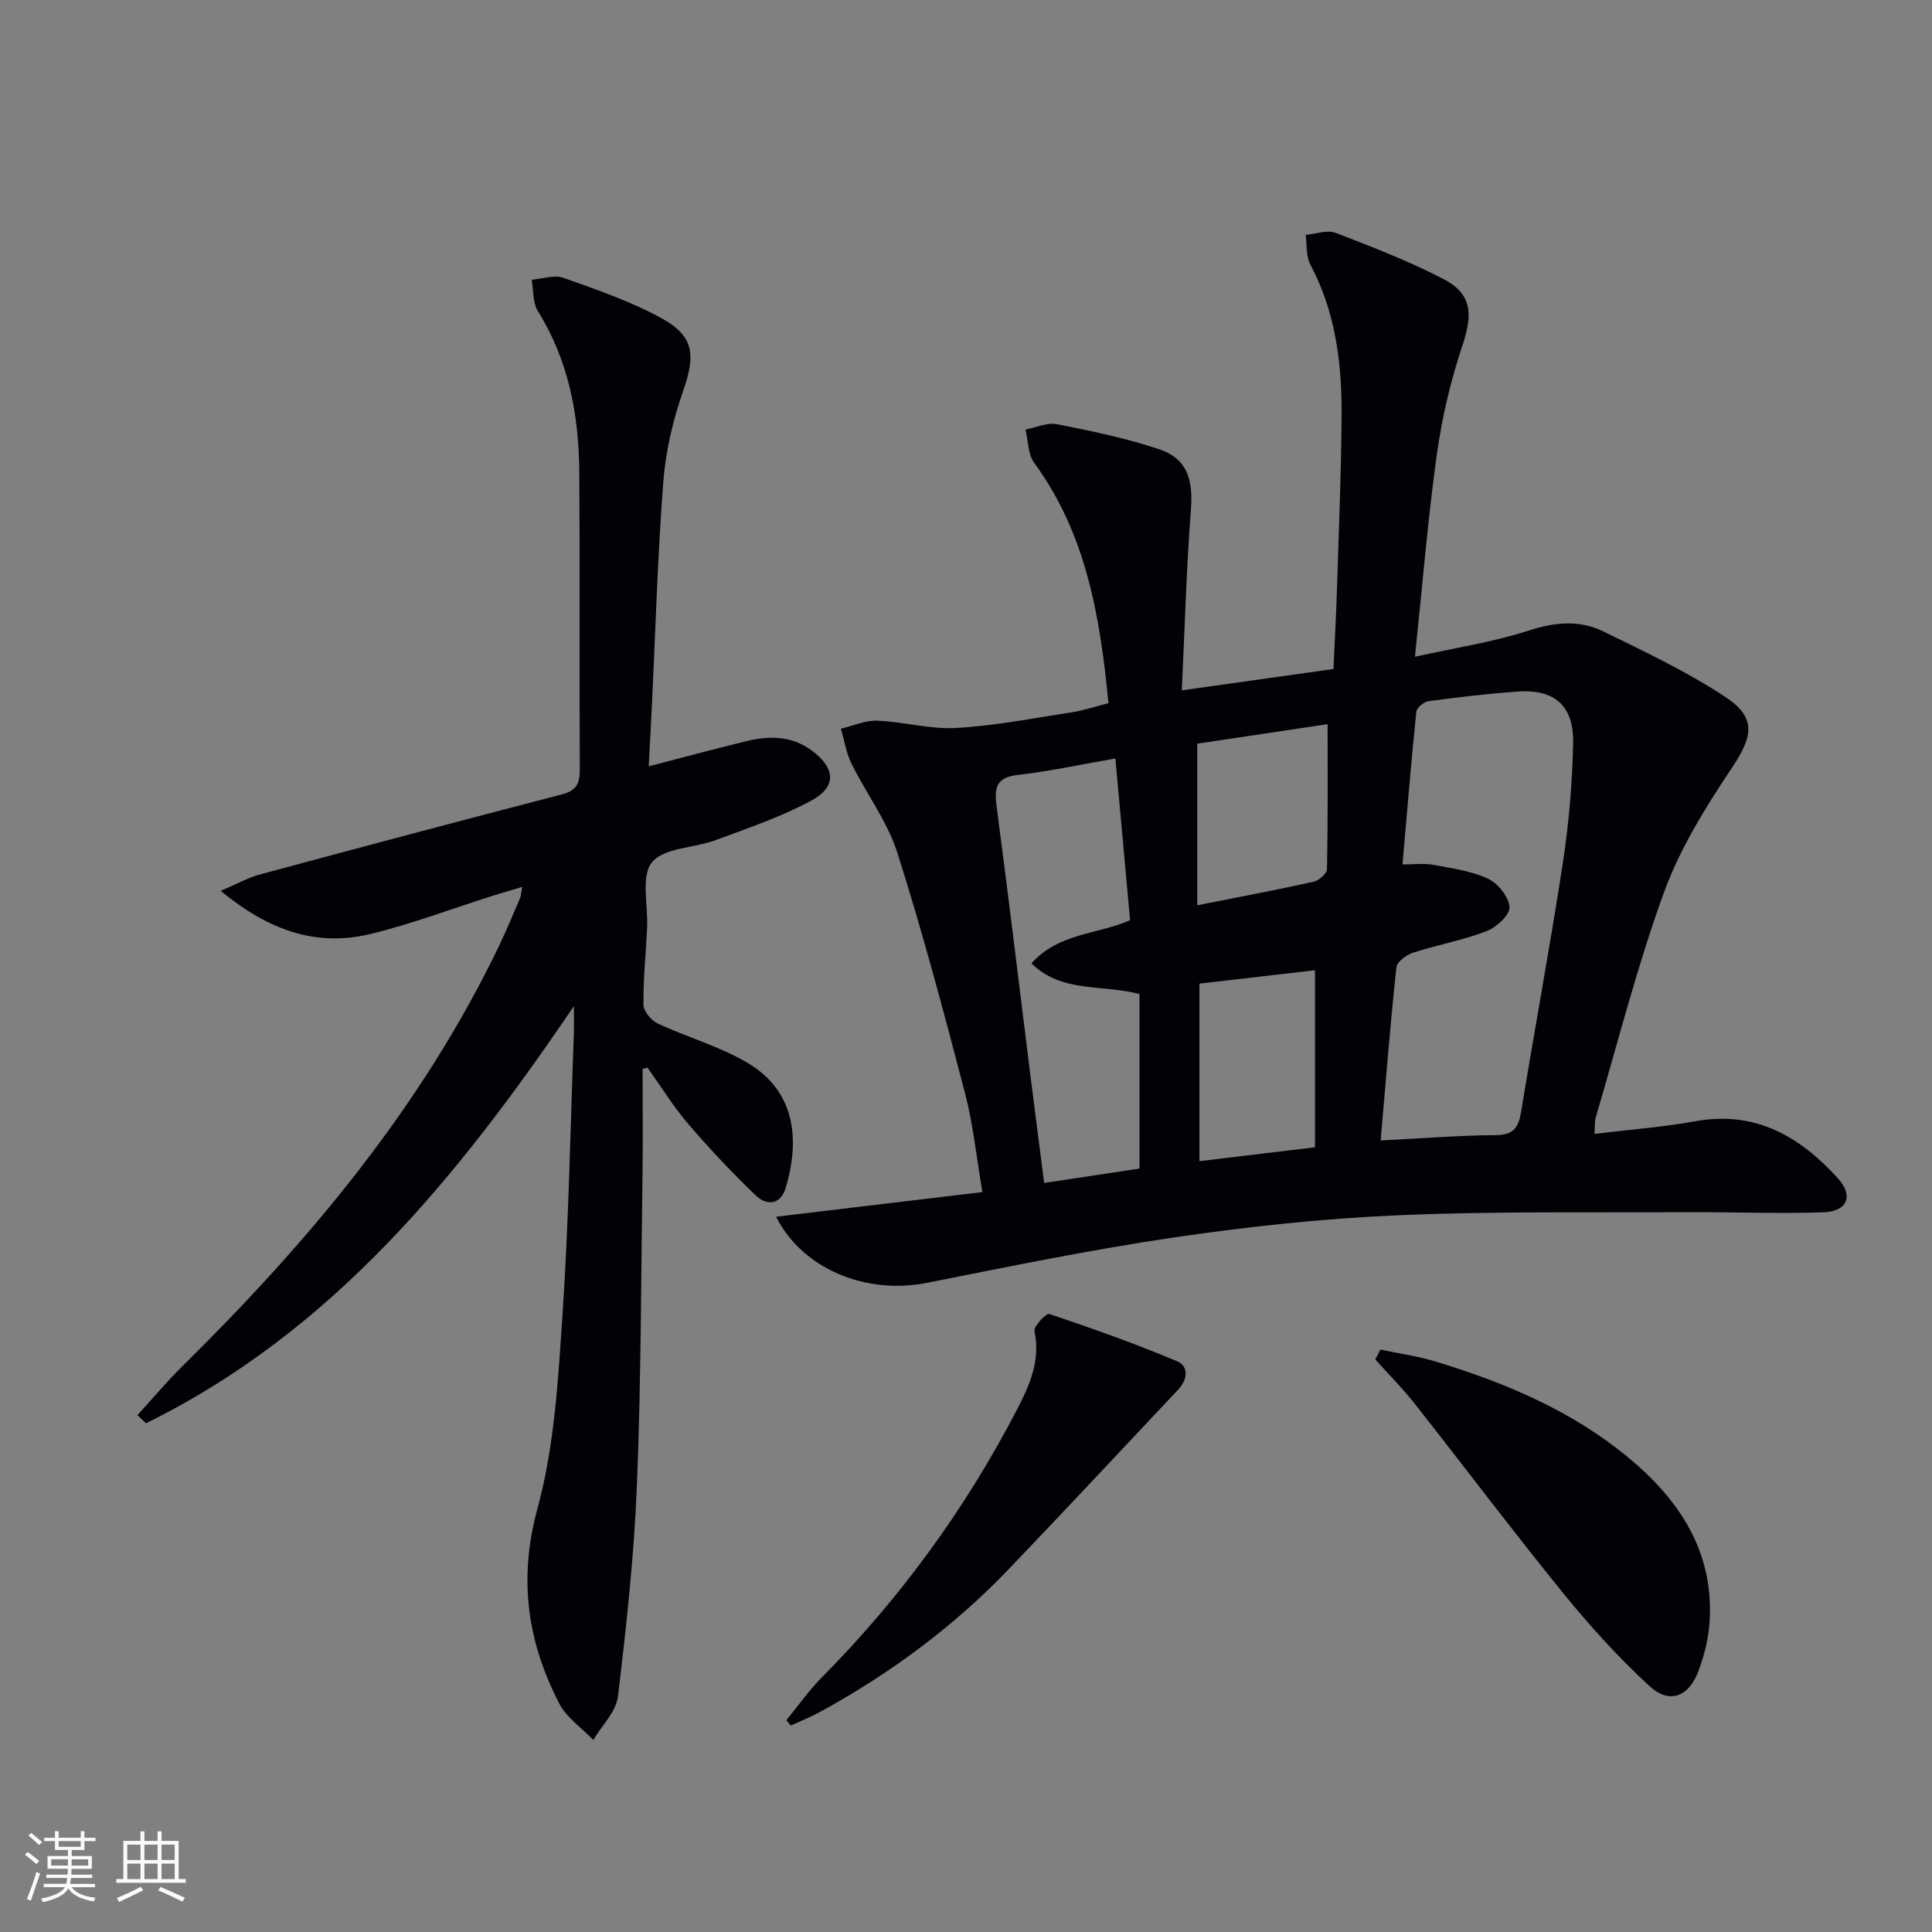<svg enable-background="new 0 0 400 400" viewBox="0 0 400 400" xmlns="http://www.w3.org/2000/svg"><rect x="0" y="0" width="400" height="400" fill="#808080" stroke="none"/><g fill="#010106"><path d="m229.5 145.58c-1.75-18-4.61-35.05-15.38-49.75-1.3-1.78-1.23-4.57-1.8-6.89 2.19-.41 4.52-1.52 6.56-1.11 7.12 1.41 14.28 2.89 21.15 5.19 5.71 1.92 7.01 6.22 6.54 12.35-.93 12.23-1.27 24.51-1.89 37.56 10.92-1.54 20.84-2.94 31.4-4.42.26-5.73.57-11.33.74-16.93.37-11.97.88-23.94.94-35.91.05-10.7-1.3-21.19-6.47-30.9-.92-1.73-.67-4.08-.96-6.14 2.08-.18 4.44-1.09 6.19-.42 7.57 2.9 15.17 5.85 22.36 9.57 5.85 3.03 6.07 7.23 3.96 13.56-2.45 7.34-4.28 15-5.35 22.67-1.88 13.47-2.97 27.05-4.54 41.96 8.3-1.84 16.11-3.01 23.52-5.41 5.42-1.76 10.51-2.25 15.45.16 8.61 4.21 17.37 8.34 25.33 13.6 6.52 4.32 5.63 8.21 1.29 14.7-5.4 8.09-10.69 16.59-14 25.65-5.56 15.23-9.54 31.04-14.14 46.62-.27.9-.17 1.91-.28 3.47 7.2-.88 14.12-1.39 20.9-2.62 12.45-2.26 21.67 3.2 29.52 11.84 3.27 3.6 1.94 6.84-3 7.01-9.6.32-19.22-.08-28.84-.02-19.78.1-39.59-.22-59.34.64-15.41.67-30.83 2.32-46.1 4.56-17.21 2.53-34.29 6.04-51.36 9.43-12.52 2.49-25.73-2.79-31.22-13.69 14.1-1.68 27.9-3.33 42.72-5.1-1.24-7.25-1.91-13.97-3.59-20.43-4.36-16.67-8.78-33.35-14-49.76-2.07-6.52-6.44-12.29-9.52-18.53-1.1-2.22-1.48-4.8-2.19-7.22 2.51-.59 5.05-1.76 7.54-1.66 5.46.22 10.93 1.82 16.33 1.51 8-.46 15.95-2.02 23.9-3.24 2.44-.37 4.8-1.18 7.63-1.9zm56.35 90.54c8.63-.43 16.24-1.05 23.86-1.1 3.73-.02 4.7-1.66 5.23-4.89 2.81-17.17 6-34.27 8.63-51.47 1.25-8.18 1.96-16.5 2.13-24.77.16-7.86-3.88-11.27-11.63-10.71-6.12.45-12.22 1.17-18.3 1.99-.96.13-2.45 1.35-2.54 2.19-1.06 10.35-1.91 20.72-2.86 31.62 2.35 0 4.36-.29 6.26.06 3.87.71 7.91 1.25 11.42 2.87 2.07.96 4.33 3.77 4.48 5.89.11 1.59-2.7 4.2-4.74 4.98-4.91 1.89-10.18 2.83-15.21 4.46-1.38.45-3.35 1.88-3.47 3.03-1.26 11.68-2.18 23.37-3.26 35.85zm-54.92-79.08c-7.18 1.24-13.66 2.65-20.22 3.4-4.64.53-4.86 2.85-4.36 6.64 2.37 17.94 4.53 35.91 6.77 53.87.98 7.86 2.01 15.72 3.06 23.97 7.18-1.08 13.79-2.08 19.74-2.98 0-12.57 0-24.48 0-36.14-7.93-2.07-16.1-.16-22.36-6.35 5.66-6.34 13.65-5.93 20.41-8.94-1.01-11.14-2.01-22.16-3.04-33.47zm16.95-3.07v33.46c8.58-1.7 16.35-3.16 24.07-4.87 1.11-.25 2.78-1.7 2.79-2.63.2-9.88.13-19.76.13-30-8.81 1.31-18.11 2.71-26.99 4.04zm24.38 83.56c0-12.37 0-24.26 0-36.65-7.87.91-15.87 1.84-23.93 2.77v36.76c7.84-.95 15.36-1.85 23.93-2.88z"/><path d="m133.04 221.33c0 7.29.09 14.59-.02 21.88-.3 21.47-.29 42.96-1.16 64.41-.59 14.57-2.18 29.12-3.92 43.61-.38 3.16-3.34 6.02-5.11 9.01-2.39-2.5-5.53-4.61-7.05-7.56-6.6-12.79-8.48-25.75-4.5-40.36 3.54-12.98 4.29-26.86 5.2-40.41 1.29-19.24 1.61-38.55 2.33-57.82.05-1.44.01-2.87.01-5.79-24.24 35.78-50.31 67.55-88.59 86.37-.59-.56-1.18-1.12-1.78-1.68 3.13-3.42 6.11-6.98 9.4-10.22 26.21-25.85 49.62-53.78 65.64-87.29 1.5-3.15 2.83-6.38 4.2-9.58.19-.44.19-.97.43-2.28-2.34.71-4.31 1.27-6.26 1.89-8.39 2.65-16.66 5.81-25.2 7.87-11.24 2.71-21.09-.79-30.97-8.94 3.47-1.47 5.71-2.74 8.11-3.39 20.81-5.61 41.64-11.17 62.51-16.57 3.1-.8 3.75-2.31 3.73-5.22-.11-20.49.04-40.98-.1-61.48-.09-11.78-2.17-23.09-8.57-33.35-1.1-1.76-.89-4.32-1.29-6.52 2.21-.17 4.67-1.07 6.57-.39 6.99 2.5 14.13 4.92 20.58 8.52 6.58 3.67 6.71 7.72 4.22 14.85-2.11 6.04-3.63 12.48-4.12 18.85-1.18 15.24-1.6 30.55-2.34 45.83-.2 4.24-.44 8.48-.68 13.09 7.31-1.89 13.83-3.67 20.39-5.25 4.66-1.12 9.27-1.05 13.35 1.97 4.98 3.7 5.24 7.53-.2 10.45-6.23 3.34-13.04 5.64-19.7 8.12-4.45 1.65-10.69 1.53-13.17 4.59-2.34 2.89-.78 8.91-1 13.56-.26 5.31-.82 10.62-.76 15.93.01 1.33 1.6 3.24 2.94 3.87 6.14 2.87 12.83 4.73 18.62 8.16 10.3 6.11 10.69 16.49 7.89 25.88-1.05 3.53-3.93 3.74-6.2 1.56-4.89-4.7-9.57-9.65-13.98-14.8-3.11-3.63-5.64-7.76-8.43-11.66-.33.08-.68.18-1.02.29z"/><path d="m285.79 279.42c3.8.8 7.68 1.34 11.38 2.46 14.39 4.36 28.14 10.14 39.86 19.81 10.58 8.73 17.76 19.41 16.94 33.84-.2 3.57-1.1 7.24-2.39 10.59-2.02 5.27-6 6.72-10.08 2.96-6.43-5.93-12.38-12.49-17.91-19.3-10.47-12.89-20.45-26.17-30.73-39.21-2.51-3.19-5.41-6.08-8.12-9.11.36-.67.7-1.36 1.05-2.04z"/><path d="m162.8 356.16c2.45-2.99 4.68-6.19 7.39-8.92 16.17-16.32 29.56-34.67 40.17-55.02 2.67-5.13 5.16-10.4 3.81-16.64-.21-.97 2.46-3.75 3.08-3.54 8.89 2.99 17.75 6.14 26.4 9.77 2.52 1.06 2.25 3.8.28 5.89-11.62 12.33-23.17 24.73-34.88 36.97-11.47 12-24.67 21.79-39.23 29.74-1.97 1.07-4.06 1.91-6.1 2.85-.32-.36-.62-.73-.92-1.1z"/></g><path d="m5.17 384 .55-.58c.85.61 1.65 1.24 2.4 1.87l-.59.64c-.83-.73-1.62-1.38-2.36-1.93m1.22 9.53-.82-.34c.71-1.76 1.37-3.64 1.98-5.63.24.13.5.25.76.36-.6 1.67-1.24 3.54-1.92 5.61m-.5-13.5.57-.54c.56.44 1.31 1.06 2.26 1.87l-.64.64c-.68-.66-1.41-1.32-2.19-1.97m3.25.46h2.24v-1.36h.77v1.36h4.57v-1.36h.76v1.36h2.28v.69h-2.28v1.84h-2.64v1.26h4.18v2.64h-4.21c0 .45-.02.86-.05 1.21h4.32v.69h-4.38c-.04.34-.1.75-.19 1.22h5.15v.69h-4.82c.87 1.19 2.51 1.92 4.93 2.19-.17.32-.3.57-.37.76-2.77-.49-4.52-1.41-5.26-2.76-.56 1.26-2.3 2.23-5.24 2.9-.12-.24-.26-.48-.43-.72 2.73-.55 4.38-1.34 4.96-2.38h-4.38v-.69h4.65c.1-.38.17-.79.21-1.22h-4.32v-.69h4.4c.03-.34.05-.75.05-1.21h-4.2v-2.64h4.23v-1.26h-2.69v-1.84h-2.24zm1.46 4.46v1.29h3.45c.01-.4.02-.57.01-.53v-.32-.45h-3.46zm1.55-2.59h4.57v-1.19h-4.57zm6.11 2.59h-3.42v.77c-.01.19-.01.37-.02.53h3.44z" fill="#fafafc"/><path d="m32.63 379.16h.82v1.98h3.54v7.89h1.46v.78h-14.37v-.78h1.46v-7.89h3.54v-1.98h.82v1.98h2.73zm-3.49 11.48.5.73c-1.61.82-3.28 1.63-5 2.41-.13-.27-.28-.55-.44-.82 1.75-.72 3.4-1.49 4.94-2.32m-2.78-5.55h2.73v-3.18h-2.73zm0 3.95h2.73v-3.2h-2.73zm3.54-3.95h2.73v-3.18h-2.73zm0 3.95h2.73v-3.2h-2.73zm7.89 4.68c-1.84-.92-3.51-1.7-5.02-2.32l.45-.73c1.89.8 3.57 1.55 5.04 2.23zm-1.62-11.81h-2.73v3.18h2.73zm-2.73 7.13h2.73v-3.2h-2.73z" fill="#fafafc"/></svg>